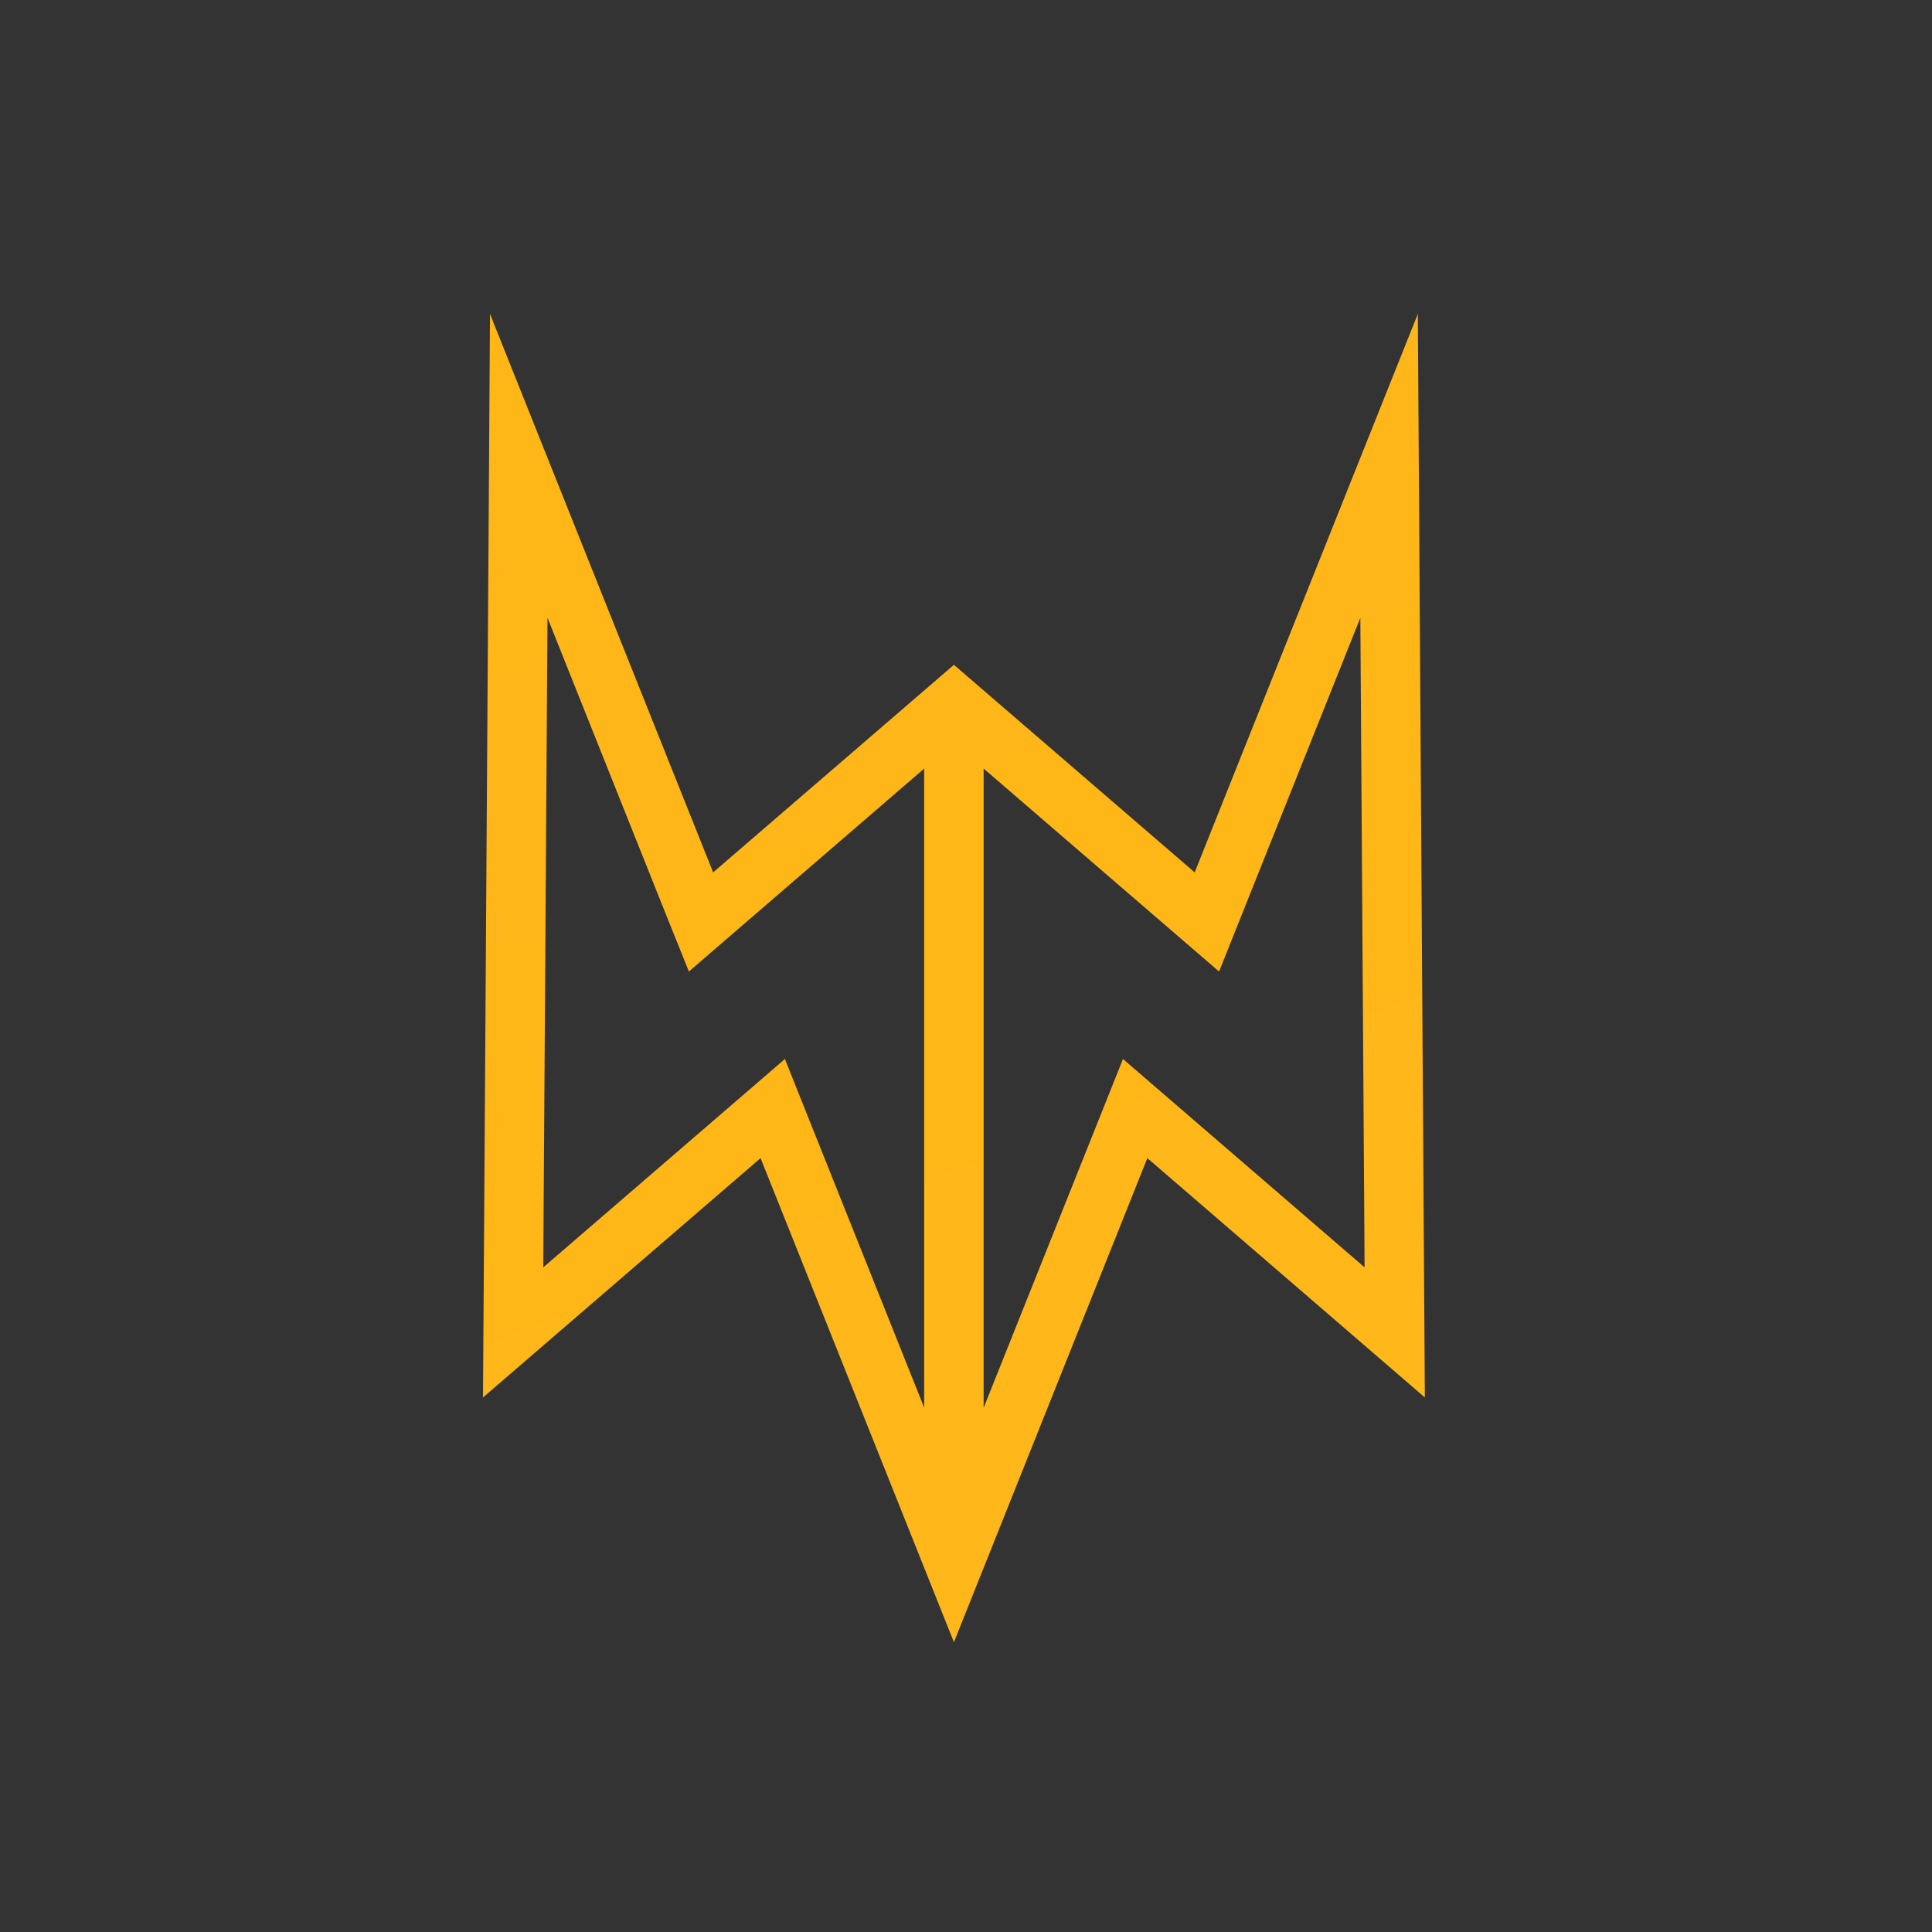 <svg width="80" height="80" viewBox="0 0 80 80" fill="none" xmlns="http://www.w3.org/2000/svg">
<rect x="0" y="0" width="80" height="80" fill="#333333" stroke="none"/>
<path fill-rule="evenodd" clip-rule="evenodd" d="M58.709 13L49.469 36.124L39.5 27.529L29.529 36.124L20.29 13L20 57.866L31.494 47.955L39.5 68L47.509 47.955L59 57.866L58.709 13ZM56.329 25.582L56.505 52.479L46.5 43.852L40.73 58.294V31.825L50.479 40.229L56.329 25.582ZM22.671 25.582L27.24 37.026L28.525 40.229L38.268 31.826V58.289L32.501 43.852L22.495 52.479L22.671 25.582Z" fill="url(#paint0_linear_811_16)"/>
<defs>
<linearGradient id="paint0_linear_811_16" x1="1333.66" y1="-1101.54" x2="3607.29" y2="5000.08" gradientUnits="userSpaceOnUse">
<stop stop-color="#FFAF00"/>
<stop offset="1" stop-color="white"/>
</linearGradient>
</defs>
</svg>
